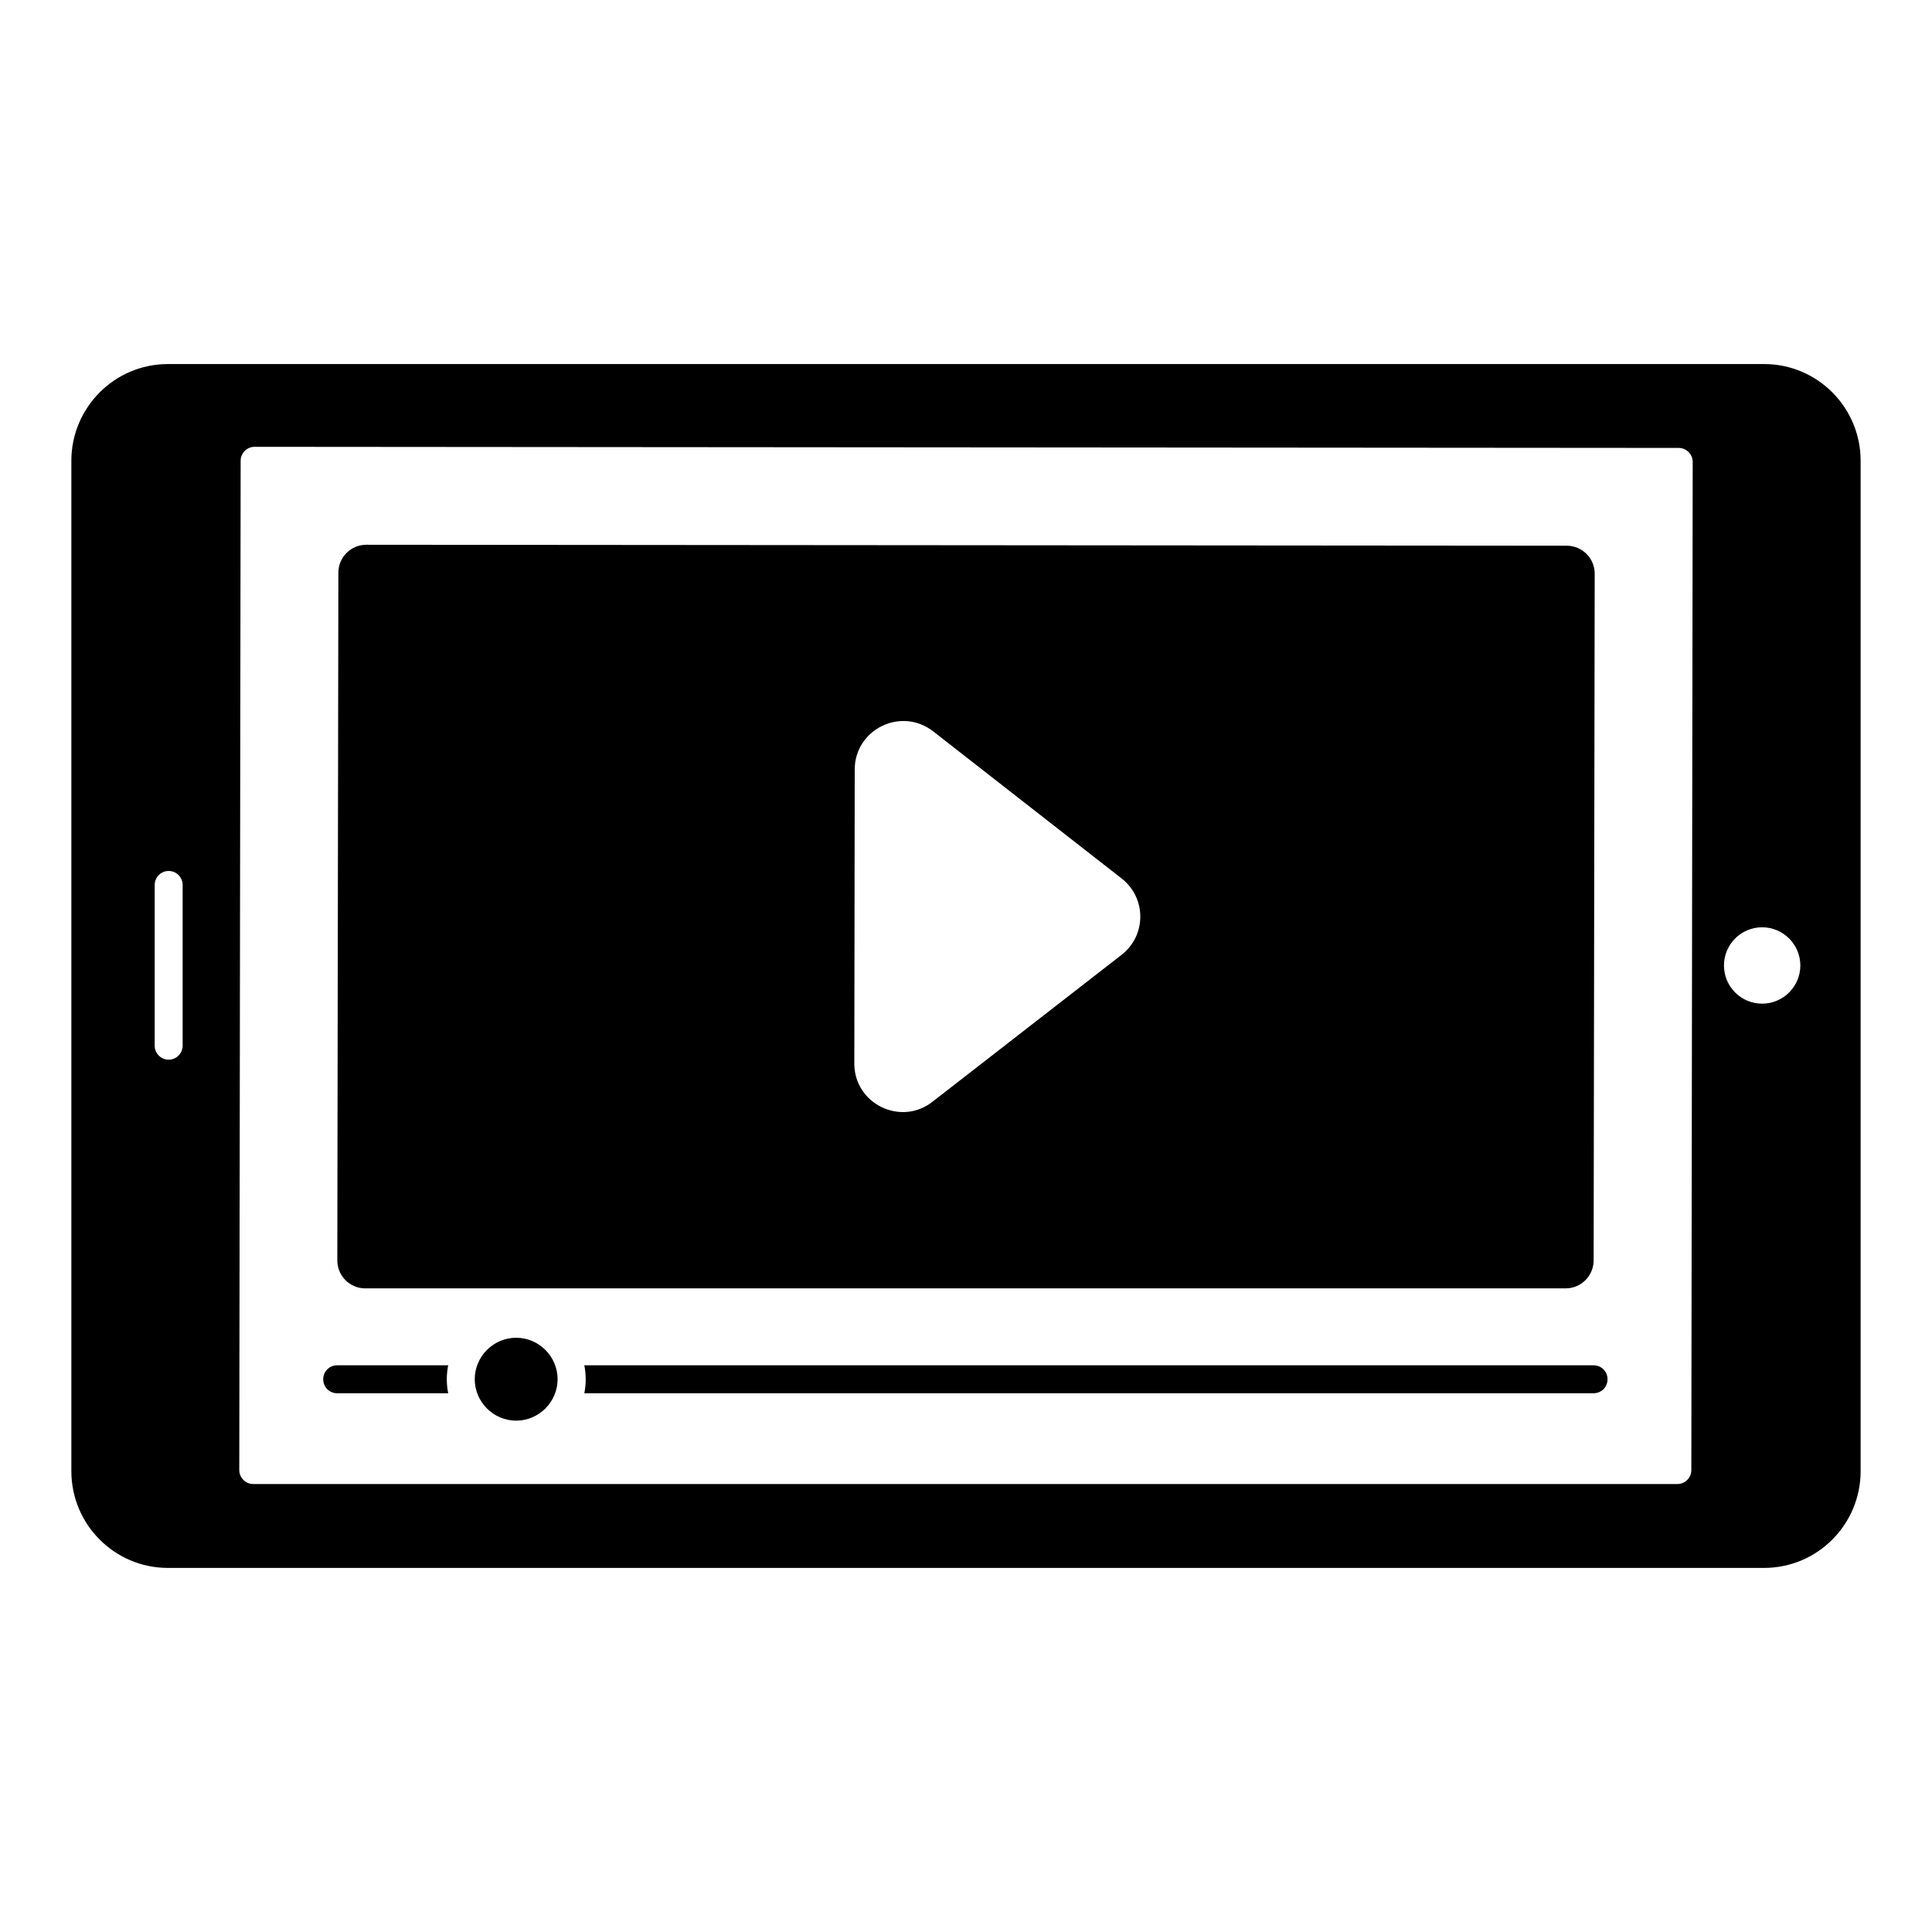 <?xml version="1.0" encoding="UTF-8"?>
<!-- Uploaded to: SVG Repo, www.svgrepo.com, Generator: SVG Repo Mixer Tools -->
<svg fill="#000000" width="800px" height="800px" version="1.1" viewBox="144 144 512 512" xmlns="http://www.w3.org/2000/svg">
 <g>
  <path d="m611.53 240.48h-423.05c-14.098 0-25.57 11.5-25.57 25.637v267.76c0 14.137 11.469 25.637 25.57 25.637h423.05c14.102-0.008 25.555-11.504 25.555-25.641v-267.76c0-14.137-11.453-25.633-25.555-25.633m-419.13 180.64c0 2.043-1.66 3.703-3.703 3.703-2.043 0-3.703-1.66-3.703-3.703v-42.602c0-2.043 1.66-3.703 3.703-3.703 2.043 0 3.703 1.66 3.703 3.703zm399.82 112.47c0 2.039-1.668 3.695-3.703 3.695h-377.4c-0.984 0-1.918-0.395-2.617-1.09-0.695-0.695-1.09-1.645-1.09-2.621l0.363-267.47c0-2.039 1.668-3.695 3.703-3.695l377.4 0.297c0.977 0 1.918 0.395 2.617 1.09 0.695 0.695 1.09 1.637 1.09 2.621zm18.77-123.61c-5.617 0-10.121-4.551-10.121-10.121 0-5.562 4.504-10.121 10.121-10.121 5.562 0 10.121 4.555 10.121 10.121 0 5.574-4.559 10.121-10.121 10.121"/>
  <path d="m233.36 505.82c-2.074 0-3.703 1.629-3.703 3.703 0 2.066 1.629 3.703 3.703 3.703h29.414c-0.23-1.184-0.371-2.445-0.371-3.703 0-1.258 0.141-2.519 0.371-3.703z"/>
  <path d="m566.31 505.82h-267.46c0.23 1.184 0.371 2.445 0.371 3.703 0 1.258-0.141 2.519-0.371 3.703h267.46c2.074 0 3.703-1.637 3.703-3.703 0-2.074-1.629-3.703-3.703-3.703"/>
  <path d="m240.8 485.43h318.12c4.082 0 7.402-3.32 7.41-7.402l0.281-181.99c0.008-4.098-3.32-7.418-7.402-7.418l-318.12-0.258c-4.098 0-7.41 3.305-7.418 7.402l-0.281 182.25c-0.004 4.09 3.312 7.422 7.41 7.422m129.71-137.49c0-10.66 12.246-16.691 20.738-10.172l49.98 39.016c6.617 5.133 6.617 15.113 0 20.25l-50.078 38.91c-8.395 6.617-20.746 0.594-20.746-10.07z"/>
  <path d="m280.79 498.52c-6.023 0-10.98 4.957-10.98 10.98 0 6.031 4.957 10.988 10.98 10.988 6.023 0 10.98-4.957 10.98-10.988 0-6.023-4.957-10.98-10.98-10.98"/>
 </g>
</svg>